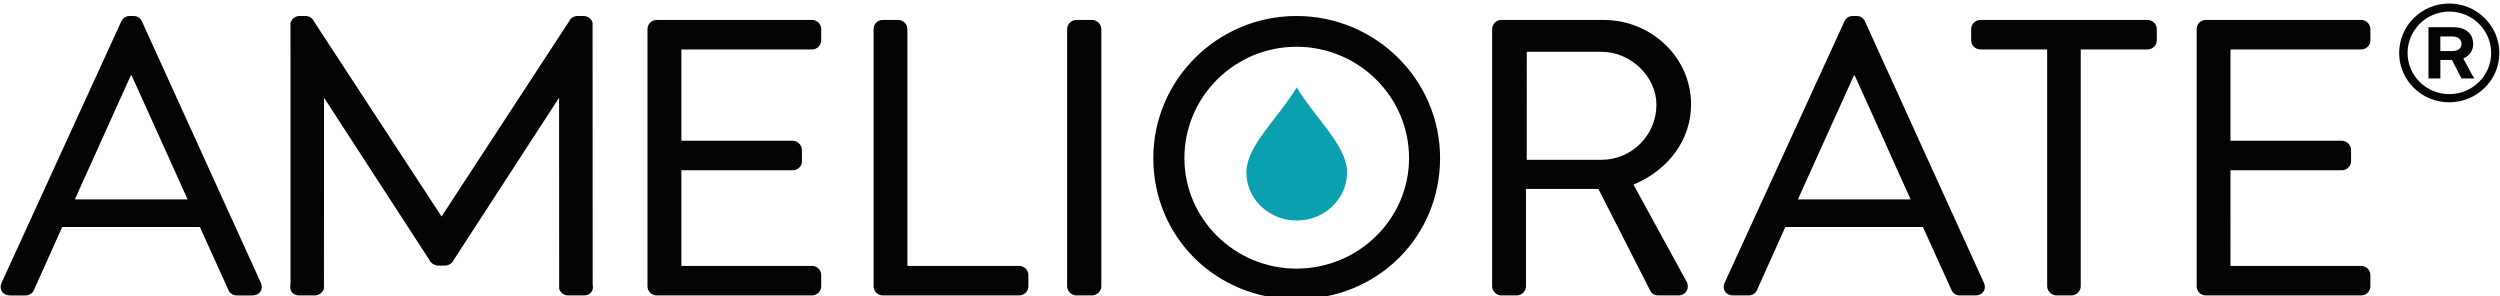<svg version="1.1" class="logo custom-lg:hidden" xmlns="http://www.w3.org/2000/svg" xmlns:xlink="http://www.w3.org/1999/xlink" height="42.002" viewBox="0 0 355.004 42.002" overflow="visible" enable-background="new 0 0 355.004 42.002" xml:space="preserve" removewidth="true" data-astro-cid-r6zccy7c="" aria-label="ameliorate logo" width="355.004" > <path fill="#0BA0AF" d="M191.284,24.286c-0.147-3.722-4.532-7.517-7.146-11.884c-2.606,4.35-6.961,8.127-7.141,11.838 c-0.009,0.072-0.011,0.15-0.011,0.23c0,0.235,0.012,0.471,0.035,0.697c0.372,3.45,3.412,6.148,7.117,6.148 c3.7,0,6.739-2.697,7.112-6.148c0.021-0.227,0.033-0.462,0.033-0.697V24.286L191.284,24.286z"></path> <path fill="#050404" d="M26.639,28.316h-16.01l7.945-17.6h0.117c1.419,3.113,2.826,6.251,4.241,9.373 C24.16,22.835,25.397,25.578,26.639,28.316z M20.144,3.017c-0.251-0.494-0.647-0.746-1.183-0.746h-0.546 c-0.524,0-0.926,0.252-1.19,0.76L0.223,40.159c-0.199,0.427-0.178,0.874,0.05,1.226c0.229,0.362,0.642,0.567,1.123,0.567h2.241 c0.612,0,1.05-0.397,1.179-0.757l4.017-8.963h19.546l4.062,8.957c0.158,0.379,0.587,0.763,1.185,0.763h2.242 c0.486,0,0.9-0.214,1.123-0.567c0.234-0.352,0.251-0.803,0.055-1.216L20.144,3.017L20.144,3.017z M84.146,3.231 c-0.132-0.546-0.675-0.96-1.257-0.96H82c-0.512,0-1.049,0.35-1.166,0.726L62.704,30.74L44.587,3.046 c-0.147-0.425-0.677-0.775-1.193-0.775h-0.88c-0.576,0-1.116,0.414-1.265,1.023l0.003,37.03c-0.103,0.488-0.033,0.904,0.208,1.199 c0.16,0.193,0.475,0.428,1.05,0.428h2.227c0.57,0,1.178-0.477,1.265-1.018l0.009-27.063l15.006,23.11 c0.144,0.358,0.569,0.609,0.953,0.701c0.073,0.026,0.147,0.036,0.229,0.036h1.007c0.431,0,1.015-0.308,1.179-0.737l15.006-23.104 l0.012,27.092c0.079,0.503,0.683,0.983,1.25,0.983h2.235c0.585,0,0.899-0.234,1.057-0.428c0.247-0.295,0.311-0.707,0.217-1.145 L84.146,3.231L84.146,3.231z M115.307,2.83h-22.05c-0.73,0-1.312,0.583-1.312,1.294v36.53c0,0.711,0.583,1.297,1.313,1.297h22.049 c0.726,0,1.307-0.586,1.307-1.297v-1.603c0-0.711-0.58-1.292-1.307-1.292h-18.55V24.18h15.803c0.739,0,1.316-0.564,1.316-1.296v-1.6 c0-0.691-0.618-1.298-1.316-1.298H96.757V7.02h18.55c0.726,0,1.307-0.58,1.307-1.295v-1.6C116.614,3.413,116.034,2.829,115.307,2.83 M144.721,37.76h-15.868V4.124c0-0.69-0.606-1.294-1.31-1.294h-2.18c-0.736,0-1.31,0.565-1.31,1.294v36.53 c0,0.71,0.583,1.297,1.31,1.297h19.358c0.724,0,1.313-0.586,1.313-1.297v-1.602C146.034,38.341,145.444,37.76,144.721,37.76 M155.07,2.83h-2.23c-0.698,0-1.308,0.603-1.308,1.294v36.53c0,0.689,0.61,1.297,1.307,1.297h2.23c0.704,0,1.322-0.605,1.322-1.297 V4.124C156.391,3.434,155.773,2.829,155.07,2.83 M184.107,38.143c-8.773,0-15.919-7.045-15.919-15.697 c0-8.717,7.146-15.807,15.919-15.807c8.803,0,15.98,7.09,15.98,15.807C200.088,31.098,192.91,38.143,184.107,38.143 M184.107,2.272 c-11.215,0-20.335,9.052-20.335,20.173c0,11.248,8.927,20.055,20.335,20.055c11.434,0,20.386-8.807,20.386-20.055 C204.493,11.324,195.348,2.272,184.107,2.272 M235.217,14.881c0,4.31-3.506,7.811-7.81,7.811h-10.604V7.355h10.604 C231.574,7.355,235.216,10.873,235.217,14.881 M240.135,14.826c0-6.618-5.58-11.996-12.449-11.996h-14.482 c-0.725,0-1.319,0.583-1.319,1.294v36.53c0,0.71,0.595,1.297,1.32,1.297h2.174c0.7,0,1.313-0.607,1.313-1.297V26.827h10.283 l7.375,14.481c0.152,0.313,0.521,0.643,1.123,0.643h2.852c0.506,0,0.928-0.227,1.162-0.612c0.242-0.399,0.242-0.917,0.004-1.356 l-7.535-13.773C237.014,24.109,240.135,19.763,240.135,14.826 M271.316,28.316h-16.012l7.952-17.6h0.116 c1.346,2.974,2.693,5.963,4.045,8.945C268.708,22.555,270.006,25.445,271.316,28.316L271.316,28.316z M264.82,3.017 c-0.26-0.494-0.646-0.746-1.178-0.746h-0.551c-0.529,0-0.923,0.252-1.178,0.76L244.9,40.158c-0.199,0.43-0.178,0.874,0.05,1.226 c0.235,0.362,0.642,0.567,1.125,0.567h2.243c0.609,0,1.031-0.385,1.18-0.758l4.021-8.961h19.535l4.064,8.955 c0.152,0.381,0.587,0.764,1.188,0.764h2.235c0.487,0,0.896-0.208,1.131-0.567c0.231-0.352,0.25-0.803,0.05-1.216L264.82,3.017 L264.82,3.017z M304.947,2.83h-23.715c-0.73,0-1.323,0.583-1.323,1.294v1.601c0,0.714,0.593,1.295,1.323,1.295h9.469v33.634 c0,0.689,0.621,1.297,1.324,1.297h2.132c0.69,0,1.31-0.605,1.31-1.297V7.02h9.48c0.727,0,1.322-0.58,1.322-1.295v-1.6 C306.27,3.413,305.674,2.829,304.947,2.83 M335.285,7.02c0.721,0,1.313-0.581,1.313-1.295V4.124c0-0.71-0.592-1.295-1.313-1.295 h-22.049c-0.736,0-1.307,0.567-1.307,1.295v36.53c0,0.71,0.582,1.297,1.307,1.297h22.049c0.721,0,1.313-0.586,1.313-1.299v-1.6 c0-0.712-0.592-1.293-1.313-1.293h-18.553V24.18h15.815c0.714,0,1.31-0.578,1.31-1.296v-1.6c0-0.691-0.614-1.298-1.31-1.298h-15.815 V7.02H335.285z M348.225,7.254c0.976,0,1.313-0.54,1.313-1.008c0-0.52-0.338-1.067-1.313-1.067h-1.691v2.075h1.689H348.225z M344.844,3.867h3.551c2.043,0,2.805,1.179,2.805,2.379c0,0.792-0.41,1.644-1.41,2.066c0.375,0.625,1.195,2.272,1.57,2.83h-1.82 l-1.359-2.63h-1.646v2.63h-1.69L344.844,3.867L344.844,3.867z M347.807,13.367c3.275,0,5.944-2.627,5.944-5.844 c0-3.231-2.67-5.878-5.944-5.878c-3.275,0-5.928,2.647-5.928,5.878C341.879,10.74,344.531,13.367,347.807,13.367z M347.785,0.5 c3.927,0,7.127,3.156,7.127,7.023c0,3.87-3.2,7.006-7.127,7.006c-3.922,0-7.102-3.136-7.102-7.006 C340.684,3.656,343.863,0.5,347.785,0.5z"></path> </svg>